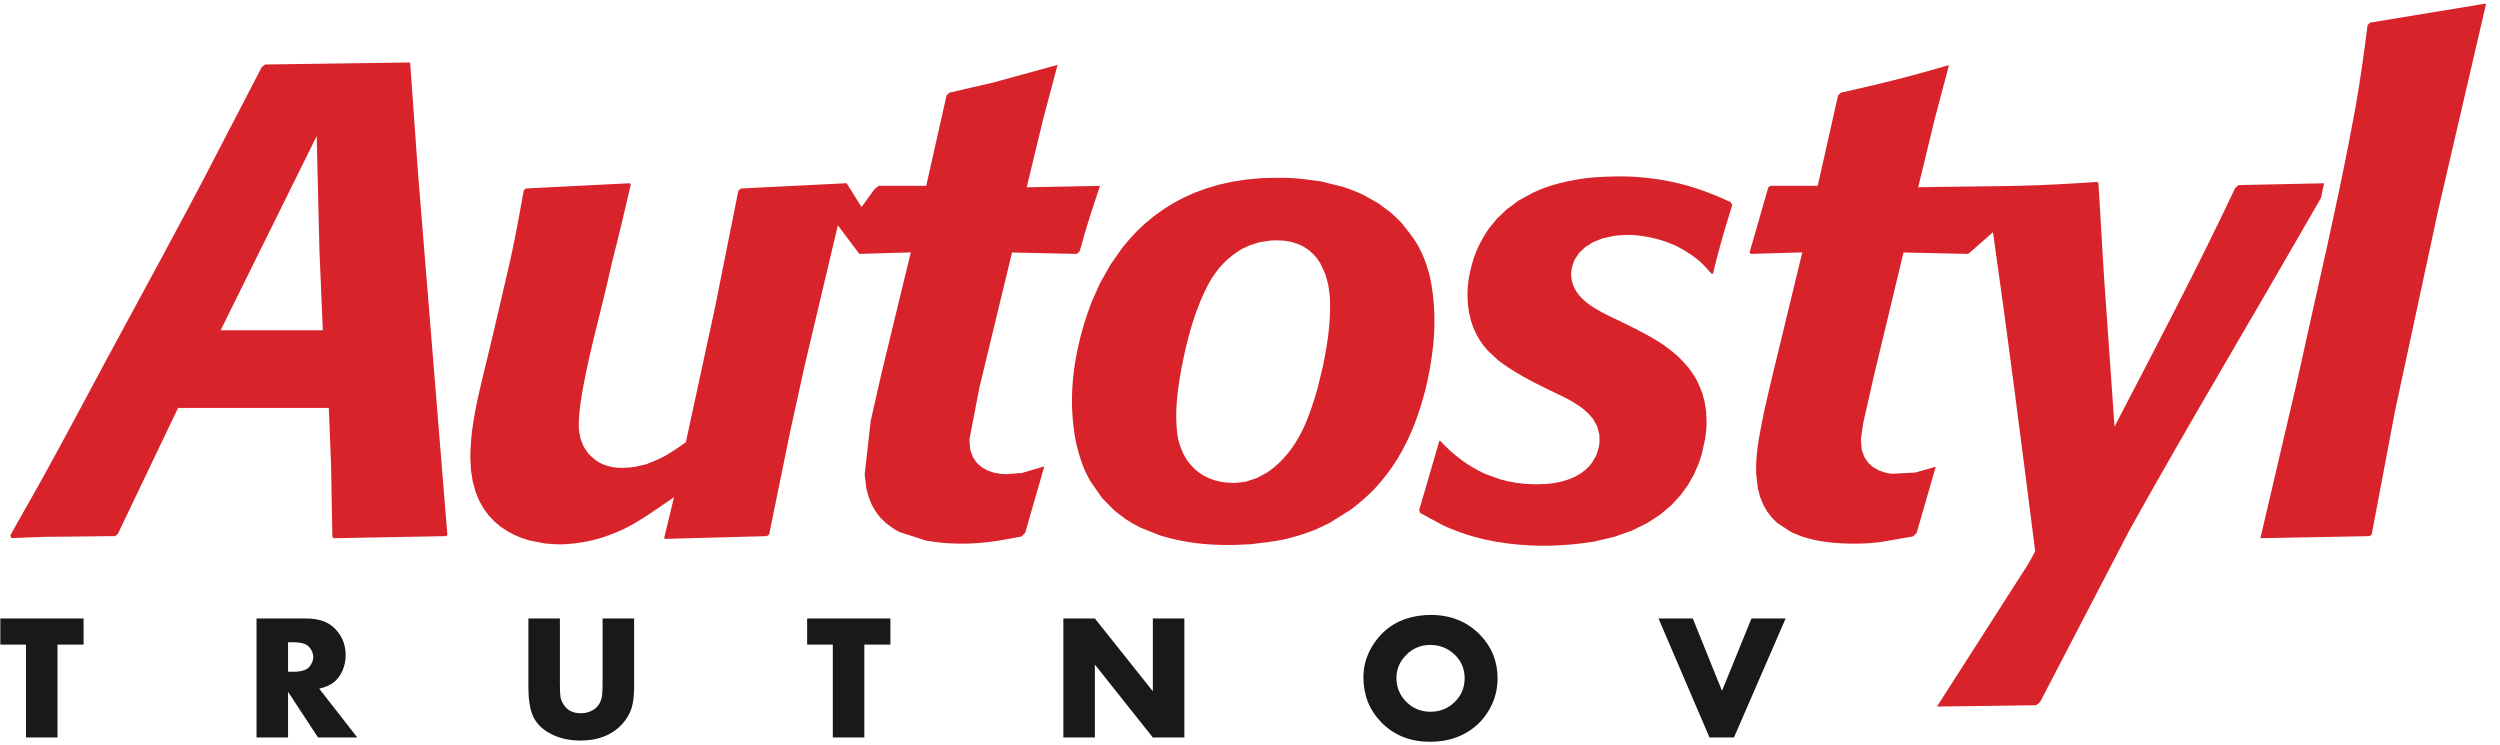 <svg width="161" height="48" viewBox="0 0 161 48" fill="none" xmlns="http://www.w3.org/2000/svg">
<path fill-rule="evenodd" clip-rule="evenodd" d="M149.67 11.803C149.604 12.119 149.538 12.435 149.471 12.751C147.349 16.432 145.219 20.108 143.073 23.776C141.071 27.213 139.076 30.658 137.142 34.136L131.379 45.217L131.119 45.418L124.741 45.502L130.589 36.367C130.76 36.08 130.914 35.794 131.066 35.498C130.61 31.918 130.155 28.338 129.685 24.761C129.258 21.489 128.814 18.221 128.348 14.956L126.753 16.352L122.586 16.261L120.681 24.196L119.988 27.263L119.843 28.275L119.894 28.961L120.067 29.441L120.329 29.819L120.66 30.106L121.033 30.309L121.426 30.44L121.824 30.511L123.349 30.432L124.661 30.059L123.432 34.32L123.209 34.542L121.123 34.907C120.686 34.957 120.244 34.997 119.803 35.008C118.668 35.026 117.526 34.967 116.426 34.667C116.053 34.561 115.711 34.432 115.358 34.269L114.457 33.678L114.111 33.338L113.812 32.951L113.56 32.514L113.358 32.022L113.21 31.471L113.098 30.543C113.048 29.388 113.264 28.229 113.487 27.101C113.689 26.1 113.924 25.107 114.163 24.116L116.067 16.255L112.752 16.35L112.676 16.249L113.877 12.066L114.017 11.967H117.062L118.369 6.152L118.549 5.971C119.989 5.646 121.425 5.313 122.851 4.936C123.738 4.698 124.623 4.448 125.504 4.193L125.513 4.202L124.592 7.677L123.532 12.06L124.935 12.035C126.641 12.006 128.346 12.004 130.051 11.965C131.724 11.926 133.39 11.83 135.058 11.713L135.139 11.794L135.484 17.604L136.175 27.474C138.824 22.384 141.497 17.302 143.943 12.111L144.162 11.92L149.67 11.803ZM12.954 11.838C12.64 12.426 12.33 13.016 12.016 13.605C9.754 17.854 7.427 22.068 5.166 26.319C4.331 27.883 3.488 29.447 2.626 30.998L0.665 34.471L0.726 34.654L2.776 34.576L7.421 34.525L7.592 34.378L11.467 26.273H21.174L21.318 29.82L21.404 34.574L21.489 34.661L28.736 34.527L28.811 34.453L26.934 11.325L26.416 4.071L26.37 4.024L17.076 4.153L16.863 4.312L12.954 11.838ZM20.395 8.762L20.571 16.092L20.79 21.271H14.207L20.395 8.762ZM39.45 30.081C39.362 30.063 39.275 30.043 39.187 30.021C38.903 29.944 38.629 29.824 38.386 29.654C38.201 29.517 38.044 29.371 37.883 29.204L37.593 28.773L37.383 28.247L37.278 27.664C37.261 27.099 37.303 26.56 37.379 25.999C37.575 24.641 37.879 23.295 38.196 21.96C38.608 20.258 39.047 18.565 39.423 16.854C39.847 15.206 40.241 13.549 40.623 11.889L40.567 11.8L33.875 12.137L33.731 12.26C33.457 13.8 33.178 15.338 32.836 16.864C32.47 18.485 32.079 20.101 31.706 21.72C31.417 22.962 31.098 24.198 30.816 25.441C30.647 26.205 30.503 26.959 30.403 27.733C30.334 28.301 30.299 28.861 30.288 29.431L30.327 30.252L30.439 30.986L30.617 31.643L30.852 32.227L31.14 32.743L31.474 33.196L31.847 33.591L32.254 33.93L32.691 34.219L33.151 34.46L33.628 34.656L34.116 34.809L35.096 35C35.508 35.038 35.922 35.069 36.334 35.052C37.118 35.01 37.87 34.888 38.623 34.668C39.172 34.495 39.691 34.295 40.212 34.05C41.344 33.487 42.356 32.725 43.405 32.019L42.776 34.638L42.822 34.703L49.393 34.528L49.537 34.404L50.877 27.834L51.844 23.44L53.959 14.509L55.339 16.35L58.654 16.255L56.75 24.116L56.074 27.101L55.685 30.543L55.797 31.471L55.946 32.022L56.147 32.514L56.399 32.951L56.698 33.338L57.044 33.678C57.331 33.897 57.615 34.111 57.945 34.269L59.646 34.815C61.129 35.08 62.662 35.071 64.152 34.843C64.699 34.757 65.245 34.654 65.79 34.548L66.019 34.32L67.255 30.033L65.809 30.461L64.821 30.534L64.412 30.511L64.014 30.44L63.62 30.309L63.247 30.106L62.917 29.819L62.655 29.441L62.481 28.961L62.432 28.292L63.079 24.936L65.174 16.261L69.34 16.352L69.532 16.183L69.795 15.252C70.108 14.158 70.469 13.08 70.829 11.999L70.813 11.97L66.119 12.062L67.179 7.677L68.1 4.202L68.085 4.186L63.989 5.308L61.139 5.969L60.956 6.152L59.649 11.967H56.604L56.33 12.163L55.483 13.334L54.525 11.8L47.733 12.137L47.552 12.274L46.038 19.841L44.168 28.48C43.742 28.777 43.328 29.07 42.883 29.332C42.483 29.562 42.053 29.718 41.629 29.896L40.846 30.072C40.375 30.132 39.919 30.163 39.45 30.081ZM91.818 25.013C92.081 23.899 92.271 22.78 92.347 21.636C92.425 20.441 92.363 19.235 92.136 18.058C91.967 17.246 91.684 16.456 91.272 15.733C90.982 15.237 90.619 14.815 90.262 14.359C90.032 14.118 89.792 13.889 89.542 13.669L88.734 13.073L87.726 12.514C87.335 12.338 86.941 12.183 86.537 12.045L85.062 11.679C84.401 11.595 83.748 11.492 83.083 11.461C82.472 11.436 81.876 11.452 81.261 11.47L80.29 11.558L79.371 11.7L78.503 11.893L77.684 12.134L76.913 12.42L76.188 12.748L75.507 13.114L74.87 13.517L74.273 13.952L73.717 14.417L73.198 14.909L72.718 15.425L72.273 15.962L71.486 17.089L70.829 18.264L70.292 19.463C69.452 21.689 68.937 24.081 69.05 26.471C69.085 27.118 69.151 27.747 69.274 28.385C69.384 28.935 69.541 29.462 69.738 29.989C69.867 30.32 70.023 30.638 70.192 30.95L70.986 32.088L71.787 32.895L72.491 33.433C72.795 33.628 73.105 33.808 73.426 33.973L74.773 34.504C75.504 34.721 76.229 34.876 76.984 34.973C78.163 35.12 79.341 35.126 80.524 35.05C81.239 34.959 81.961 34.897 82.664 34.744C83.302 34.6 83.91 34.417 84.518 34.182C84.901 34.033 85.258 33.853 85.628 33.674L86.975 32.83C87.493 32.44 87.972 32.038 88.428 31.575C88.822 31.165 89.171 30.741 89.506 30.283C90.175 29.348 90.709 28.317 91.121 27.246C91.399 26.509 91.622 25.775 91.818 25.013ZM85.219 23.49L84.841 25.048C84.618 25.825 84.375 26.573 84.058 27.318C83.594 28.381 82.928 29.39 82.018 30.125C81.882 30.232 81.742 30.334 81.599 30.433L80.948 30.784L80.233 31.017C79.948 31.059 79.689 31.098 79.402 31.098C79.183 31.093 78.968 31.076 78.749 31.048C78.091 30.948 77.457 30.673 76.96 30.225C76.635 29.917 76.382 29.594 76.188 29.179C76.037 28.84 75.911 28.502 75.847 28.136C75.618 26.655 75.824 25.148 76.091 23.687C76.462 21.769 76.976 19.823 77.927 18.103C78.168 17.701 78.426 17.344 78.746 17.005C79.102 16.628 79.496 16.332 79.933 16.058L80.478 15.798L81.116 15.599L81.826 15.492L82.244 15.476L82.74 15.504L83.194 15.586L83.606 15.719L83.975 15.899L84.302 16.12L84.587 16.377L84.831 16.663L85.036 16.972L85.351 17.652L85.537 18.33C85.586 18.666 85.638 18.991 85.653 19.328C85.699 20.735 85.494 22.116 85.219 23.49ZM94.921 34.567C95.852 34.826 96.792 34.984 97.756 35.07C97.907 35.083 98.059 35.095 98.211 35.105C98.324 35.112 98.439 35.119 98.553 35.126C99.928 35.196 101.283 35.093 102.641 34.881L103.954 34.573L105.097 34.169L106.082 33.685L106.924 33.136L107.633 32.535L108.221 31.898L108.695 31.247L109.084 30.564L109.379 29.898L109.594 29.258L109.82 28.233C109.848 28.021 109.871 27.807 109.889 27.592C109.915 27.223 109.901 26.859 109.874 26.489L109.774 25.86L109.618 25.29C109.472 24.922 109.328 24.553 109.115 24.216C108.989 24.023 108.857 23.834 108.718 23.65C108.484 23.395 108.261 23.133 108.004 22.902C107.631 22.573 107.248 22.283 106.827 22.014C105.856 21.414 104.838 20.921 103.807 20.437L103.521 20.298C102.464 19.766 101.264 19.064 101.182 17.75C101.172 17.425 101.23 17.158 101.35 16.858L101.407 16.721L101.686 16.3L102.09 15.911L102.61 15.586L103.227 15.344L103.994 15.181C104.426 15.138 104.858 15.111 105.293 15.144C105.859 15.197 106.395 15.295 106.94 15.455C107.315 15.569 107.677 15.71 108.032 15.88C108.655 16.204 109.22 16.574 109.718 17.075C109.895 17.261 110.071 17.449 110.241 17.642L110.314 17.627C110.579 16.529 110.872 15.444 111.202 14.362C111.319 13.98 111.437 13.597 111.555 13.214L111.473 13.03C110.268 12.46 109.028 12.003 107.725 11.719C106.881 11.538 106.042 11.431 105.181 11.381C104.34 11.336 103.511 11.366 102.671 11.421C101.918 11.471 101.176 11.624 100.443 11.794L99.829 11.973L99.259 12.177L98.733 12.404L97.803 12.916L97.022 13.491L96.376 14.111L95.851 14.762C95.463 15.344 95.132 15.961 94.912 16.625C94.746 17.141 94.613 17.662 94.553 18.201C94.527 18.45 94.509 18.696 94.504 18.945L94.528 19.544L94.6 20.095L94.715 20.602L94.869 21.068L95.061 21.497L95.287 21.892L95.545 22.258L95.832 22.598L96.489 23.209C97.456 23.947 98.531 24.509 99.619 25.045C100.546 25.495 101.545 25.892 102.286 26.631C102.394 26.744 102.493 26.86 102.593 26.982L102.859 27.461L103.001 28.011C103.01 28.265 103.02 28.481 102.978 28.728C102.933 28.945 102.868 29.14 102.79 29.346L102.53 29.793L102.316 30.051L102.074 30.281L101.785 30.497L101.448 30.691L101.059 30.86L100.617 30.999L100.118 31.103L99.559 31.168L98.936 31.191L98.297 31.168L97.694 31.103L97.124 31L96.587 30.862L95.615 30.505C95.101 30.256 94.607 29.985 94.147 29.645C93.641 29.263 93.174 28.853 92.743 28.385L92.69 28.403L91.394 32.852L91.455 33.032L92.933 33.833C93.586 34.127 94.234 34.37 94.921 34.567ZM151.652 7.147C150.582 13 149.181 18.816 147.914 24.631L145.574 34.644L145.585 34.66L152.604 34.527L152.735 34.433L154.247 26.43L157.013 13.566L160.098 0.269L160.071 0.231L152.634 1.457L152.471 1.619C152.245 3.407 152.001 5.185 151.686 6.958L151.652 7.147Z" fill="#D8232A"/>
<path fill-rule="evenodd" clip-rule="evenodd" d="M18.551 43.26H18.927C19.314 43.26 19.602 43.193 19.798 43.059C19.903 42.98 19.993 42.869 20.065 42.729C20.137 42.59 20.174 42.45 20.174 42.312C20.174 42.174 20.137 42.034 20.065 41.894C19.993 41.754 19.903 41.643 19.798 41.564C19.602 41.43 19.314 41.363 18.927 41.363H18.551V43.26ZM92.121 41.532C91.516 41.532 91.001 41.741 90.578 42.16C90.146 42.588 89.931 43.086 89.931 43.659C89.931 44.266 90.146 44.782 90.578 45.209C91.001 45.629 91.518 45.837 92.127 45.837C92.734 45.837 93.251 45.629 93.683 45.209C94.11 44.785 94.323 44.278 94.323 43.682C94.323 43.08 94.11 42.572 93.683 42.16C93.251 41.748 92.732 41.539 92.121 41.532ZM3.703 41.514V47.493H1.674V41.514H0.021V39.83H5.383V41.514H3.703ZM20.557 44.349L23.01 47.493H20.482L18.551 44.552V47.493H16.521V39.83H19.677C20.116 39.83 20.488 39.884 20.795 39.993C21.101 40.102 21.366 40.271 21.591 40.505C22.038 40.968 22.26 41.534 22.26 42.199C22.26 42.536 22.196 42.856 22.069 43.159C21.94 43.461 21.768 43.707 21.552 43.894C21.308 44.103 20.976 44.257 20.557 44.349ZM36.058 39.83V43.979C36.058 44.418 36.069 44.715 36.094 44.872C36.12 45.029 36.181 45.188 36.28 45.349C36.512 45.738 36.891 45.933 37.412 45.933C37.668 45.933 37.904 45.878 38.118 45.764C38.333 45.652 38.495 45.5 38.602 45.311C38.686 45.159 38.741 45 38.767 44.833C38.794 44.665 38.807 44.379 38.807 43.979V39.83H40.837V44.249C40.837 44.983 40.737 45.546 40.54 45.939C40.238 46.537 39.789 46.991 39.19 47.298C38.673 47.56 38.07 47.691 37.385 47.691C36.602 47.691 35.923 47.524 35.343 47.19C34.859 46.911 34.518 46.55 34.323 46.109C34.126 45.671 34.028 45.05 34.028 44.249V39.83H36.058ZM55.663 41.514V47.493H53.633V41.514H51.98V39.83H57.343V41.514H55.663ZM68.48 47.493V39.83H70.51L74.243 44.517V39.83H76.273V47.493H74.243L70.51 42.8V47.493H68.48ZM92.121 39.6C93.425 39.6 94.49 40.03 95.318 40.886C96.069 41.66 96.444 42.593 96.444 43.682C96.444 44.431 96.255 45.121 95.878 45.753C95.474 46.435 94.916 46.953 94.204 47.309C93.585 47.616 92.88 47.769 92.086 47.769C90.802 47.769 89.75 47.342 88.93 46.489C88.179 45.711 87.804 44.753 87.804 43.615C87.804 42.9 87.994 42.233 88.37 41.616C89.174 40.298 90.425 39.627 92.121 39.6ZM109.016 39.83L110.897 44.49L112.794 39.83H114.995L111.668 47.493H110.091L106.808 39.83H109.016Z" fill="#1A1919"/>
</svg>
